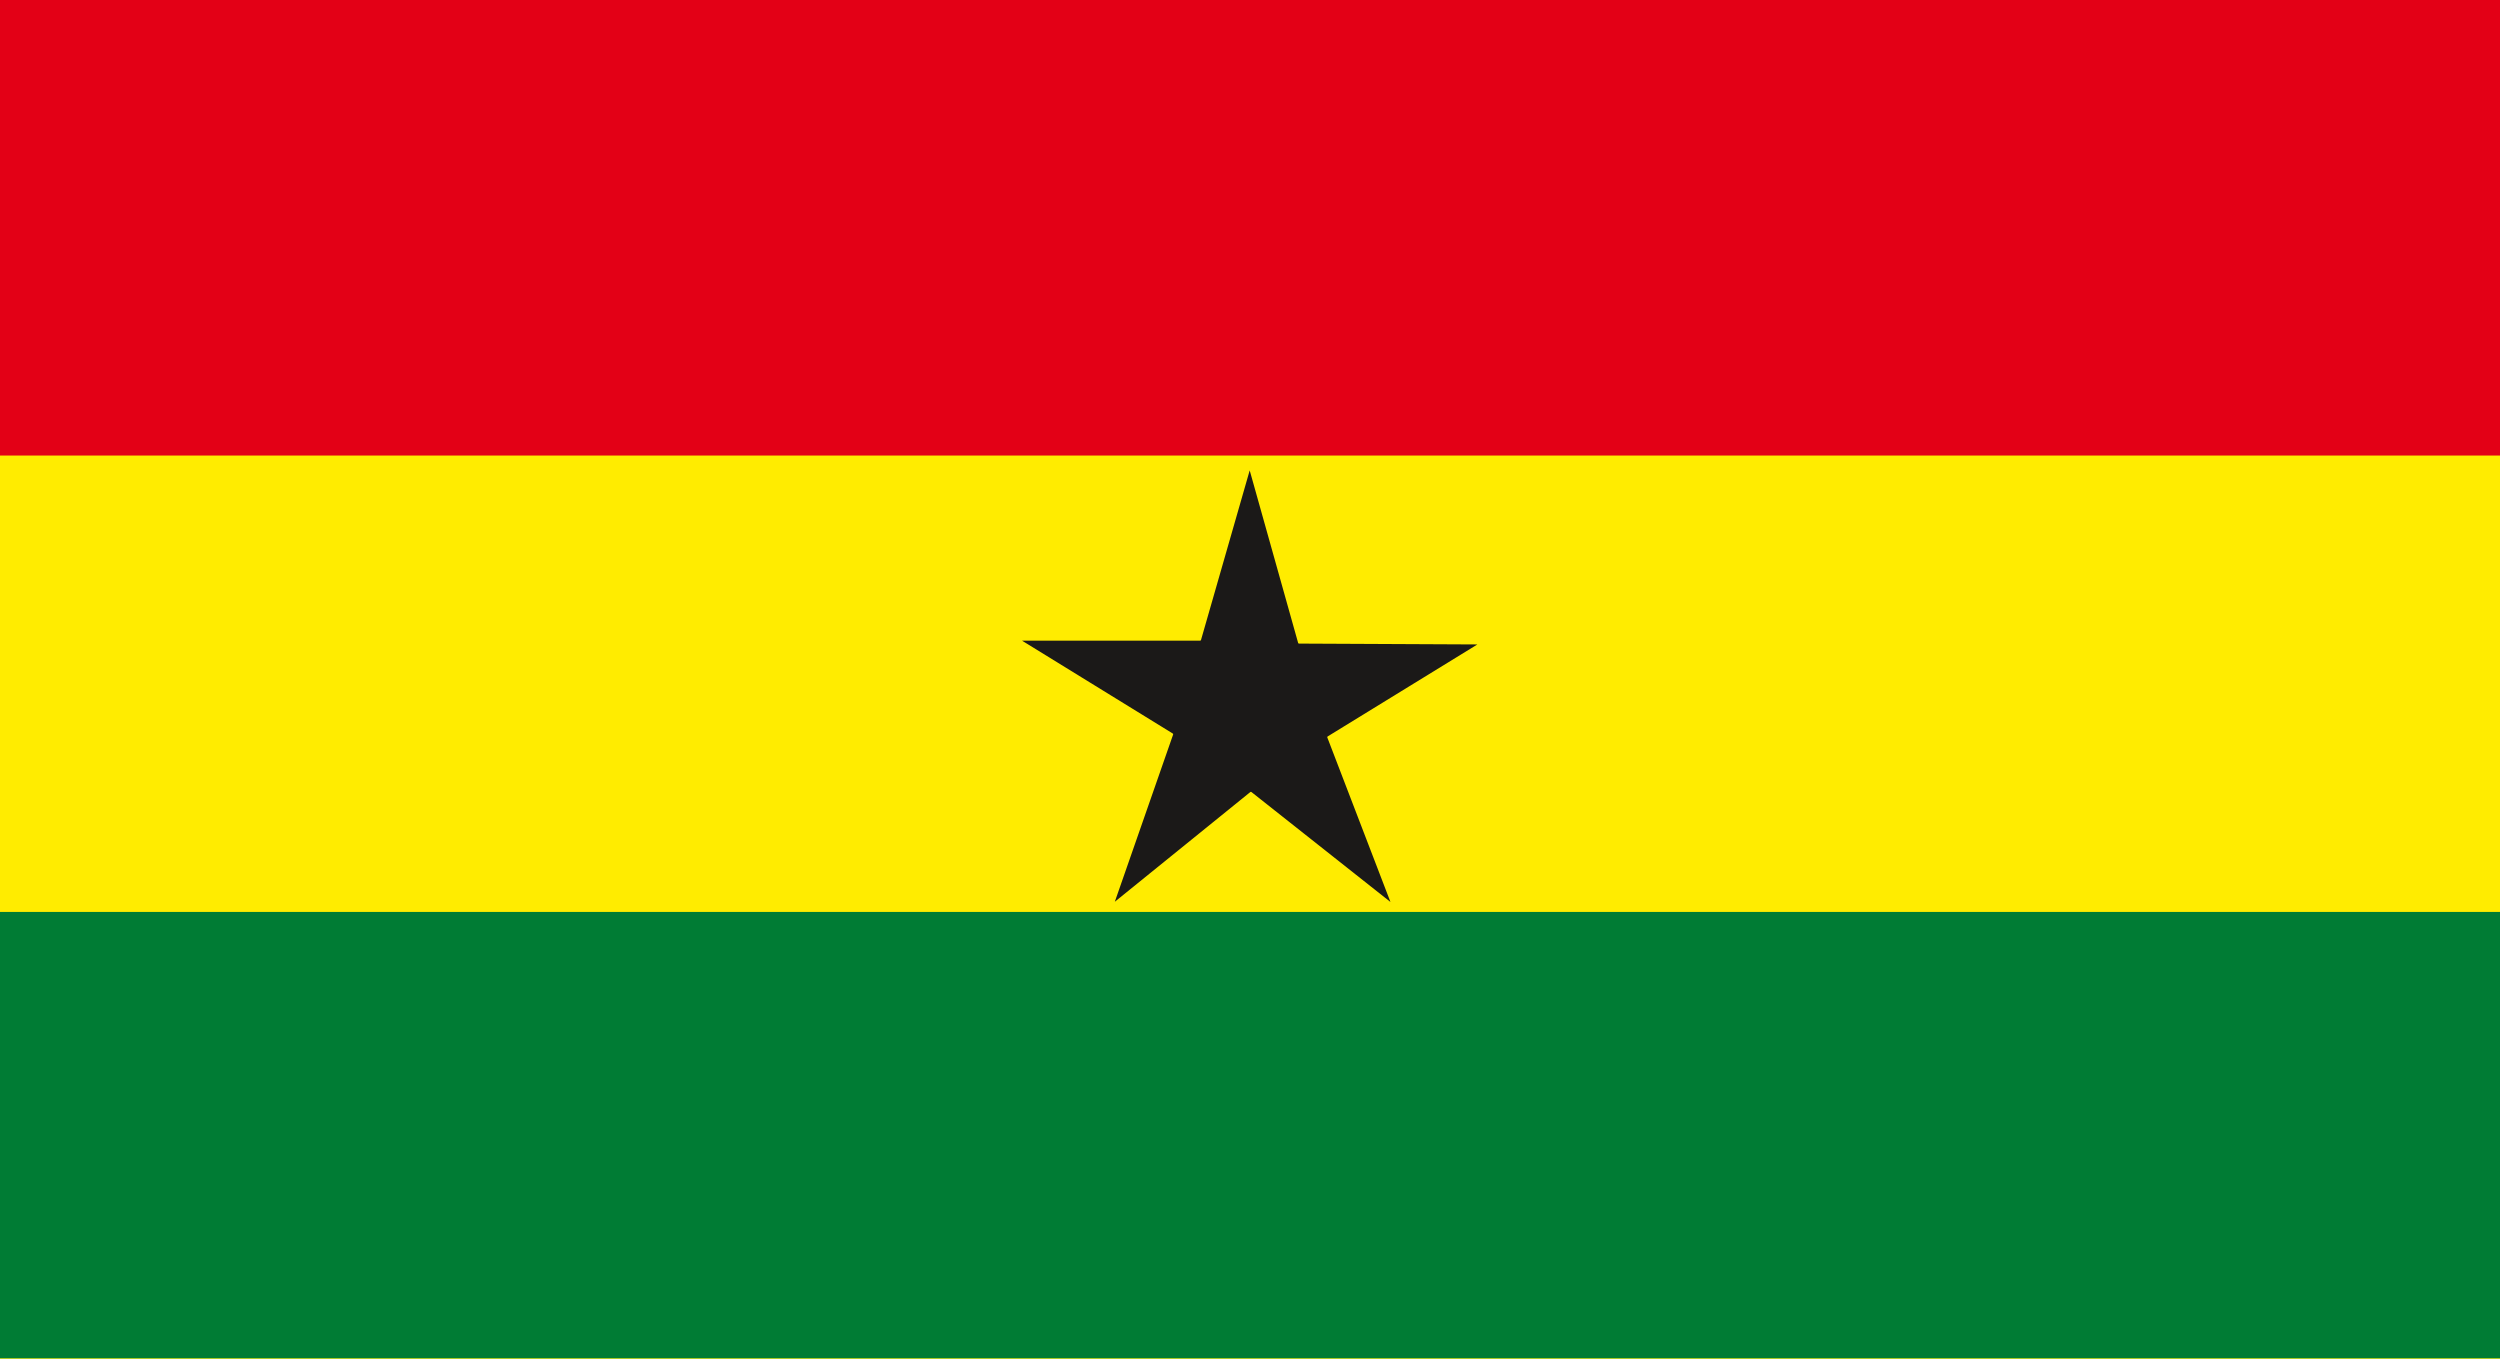 <svg xmlns="http://www.w3.org/2000/svg" version="1.2" width="171.5mm" height="93.22mm" viewBox="0 0 17150 9322" preserveAspectRatio="xMidYMid" fill-rule="evenodd" stroke-width="28.222" stroke-linejoin="round" xml:space="preserve"><defs class="ClipPathGroup"><clipPath id="a" clipPathUnits="userSpaceOnUse"><path d="M0 0h17150v9322H0z"/></clipPath></defs><g class="SlideGroup"><g class="Slide" clip-path="url(#a)"><g class="Page"><g class="com.sun.star.drawing.PolyPolygonShape"><path class="BoundingBox" fill="none" d="M0 2h17152v9322H0z"/><path fill="#FFEC00" d="M0 3h17151v9320H0V3Z"/></g><g class="com.sun.star.drawing.PolyPolygonShape"><path class="BoundingBox" fill="none" d="M0 0h17152v3126H0z"/><path fill="#E30016" d="M0 0h17151v3125H0V0Z"/></g><g class="com.sun.star.drawing.PolyPolygonShape"><path class="BoundingBox" fill="none" d="M0 6256h17152v3063H0z"/><path fill="#007C34" d="M0 6256h17151v3062H0V6256Z"/></g><g class="com.sun.star.drawing.PolyPolygonShape"><path class="BoundingBox" fill="none" d="M6968 3183h3211v3043H6968z"/><path fill="#1B1918" d="m8581 5438 971 768-441-1149 1045-642-1245-6-338-1204-340 1184H6990l1052 648-407 1167 946-766Z"/><path fill="none" stroke="#FFEC00" stroke-width="12" stroke-linejoin="miter" d="m8581 5438 971 768-441-1149 1045-642-1245-6-338-1204-340 1184H6990l1052 648-407 1167 946-766Z"/></g></g></g></g></svg>
